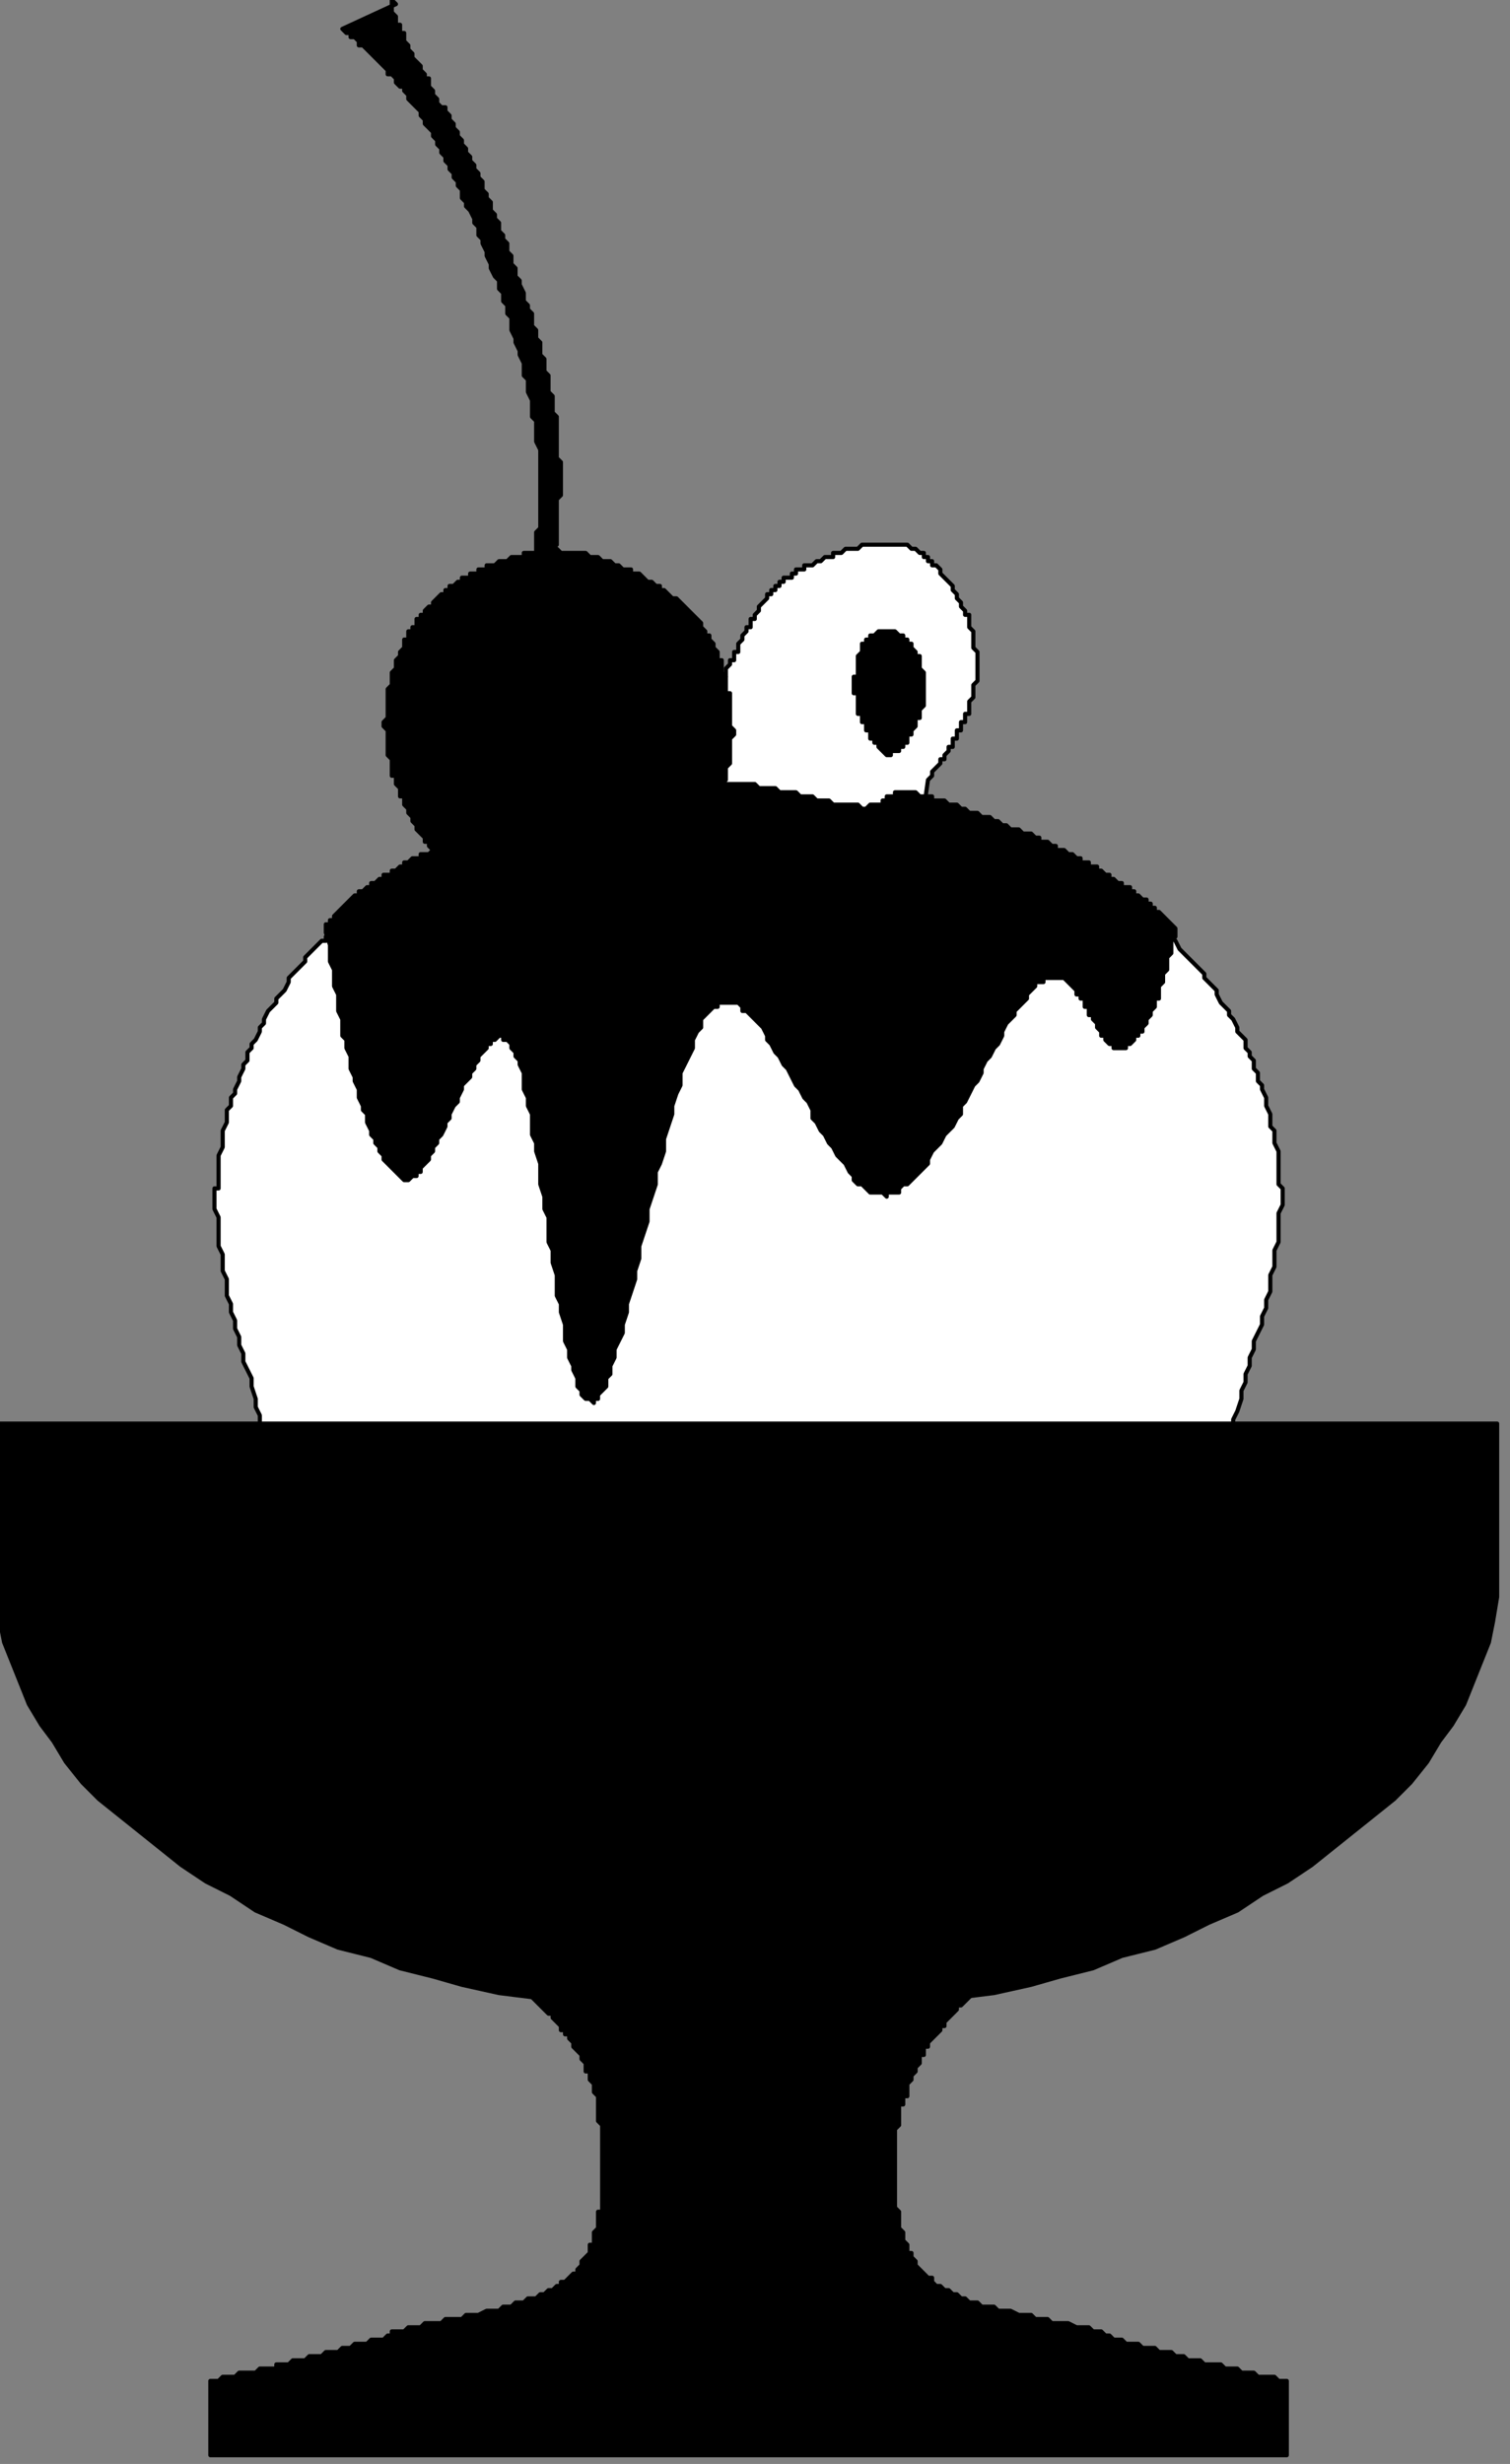 <?xml version="1.0" encoding="UTF-8" standalone="no"?>
<svg
   xmlns:dc="http://purl.org/dc/elements/1.1/"
   xmlns:cc="http://creativecommons.org/ns#"
   xmlns:rdf="http://www.w3.org/1999/02/22-rdf-syntax-ns#"
   xmlns:svg="http://www.w3.org/2000/svg"
   xmlns="http://www.w3.org/2000/svg"
   xmlns:sodipodi="http://sodipodi.sourceforge.net/DTD/sodipodi-0.dtd"
   xmlns:inkscape="http://www.inkscape.org/namespaces/inkscape"
   version="1.0"
   width="31.01mm"
   height="50.57mm"
   id="svg19"
   sodipodi:docname="DAIRY036.WMF">
  <rect width="100%" height="100%" fill="#808080" stroke="none"/>
  <sodipodi:namedview
     pagecolor="#ffffff"
     bordercolor="#666666"
     borderopacity="1"
     objecttolerance="10"
     gridtolerance="10"
     guidetolerance="10"
     inkscape:pageopacity="0"
     inkscape:pageshadow="2"
     inkscape:window-width="640"
     inkscape:window-height="480"
     id="namedview21" />
  <defs
     id="defs3">
    <pattern
       id="WMFhbasepattern"
       patternUnits="userSpaceOnUse"
       width="6"
       height="6"
       x="0"
       y="0" />
  </defs>
  <path
     style="fill:#ffffff;fill-rule:evenodd;fill-opacity:1;stroke:#000000;stroke-width:0.32px;stroke-linecap:round;stroke-linejoin:round;stroke-miterlimit:4;stroke-dasharray:none;stroke-opacity:1;"
     d="  M 14.085,140.839   L 14.726,140.199   L 15.366,139.559   L 15.366,138.918   L 16.006,138.278   L 16.646,137.638   L 16.646,137.318   L 16.967,136.678   L 17.607,136.038   L 17.607,135.718   L 17.927,135.397   L 18.247,134.757   L 18.247,134.437   L 18.567,134.117   L 18.887,133.477   L 18.887,133.157   L 19.207,132.837   L 19.207,132.197   L 19.528,131.877   L 19.528,131.556   L 19.848,130.916   L 19.848,130.596   L 20.168,130.276   L 20.168,129.636   L 20.488,129.316   L 20.488,128.356   L 20.808,127.715   L 20.808,127.075   L 21.128,126.435   L 21.128,125.475   L 21.448,125.155   L 21.448,122.914   L 21.768,122.594   L 21.768,118.753   L 21.448,118.433   L 21.448,115.872   L 21.128,115.232   L 21.128,114.272   L 20.808,113.631   L 20.808,112.351   L 20.488,111.711   L 20.488,111.071   L 20.168,110.431   L 20.168,109.79   L 19.848,109.15   L 19.848,108.51   L 19.528,107.55   L 19.528,106.91   L 18.887,105.629   L 18.887,104.989   L 18.567,104.349   L 18.567,103.709   L 18.247,103.069   L 18.247,102.428   L 17.927,101.788   L 17.927,101.148   L 17.607,100.508   L 17.607,99.227   L 17.287,98.587   L 17.287,97.307   L 16.967,96.667   L 16.967,94.426   L 16.646,93.786   L 16.646,92.186   L 16.967,92.186   L 16.967,89.625   L 17.287,88.985   L 17.287,87.704   L 17.607,87.064   L 17.607,86.104   L 17.927,85.784   L 17.927,85.144   L 18.247,84.823   L 18.247,84.503   L 18.567,83.863   L 18.567,83.543   L 18.887,82.903   L 18.887,82.583   L 19.207,82.263   L 19.207,81.623   L 19.528,81.303   L 19.528,80.982   L 19.848,80.662   L 20.168,80.022   L 20.168,79.702   L 20.488,79.382   L 20.488,79.062   L 20.808,78.422   L 21.448,77.782   L 21.448,77.461   L 22.089,76.821   L 22.409,76.181   L 22.409,75.861   L 23.049,75.221   L 23.689,74.581   L 23.689,74.261   L 24.329,73.62   L 24.97,72.98   L 25.29,72.98   L 25.29,72.66   L 25.93,72.02   L 26.25,71.7   L 26.89,71.38   L 27.531,70.74   L 27.851,70.74   L 28.171,70.419   L 28.811,70.099   L 29.131,69.779   L 29.451,69.779   L 29.772,69.459   L 30.412,69.139   L 30.732,68.819   L 31.052,68.819   L 31.692,68.499   L 32.012,68.499   L 32.653,68.179   L 32.973,67.859   L 33.293,67.859   L 33.933,67.539   L 34.253,67.539   L 34.894,67.219   L 35.214,66.899   L 35.854,66.899   L 36.174,66.578   L 36.814,66.578   L 37.134,66.258   L 37.454,66.258   L 38.095,65.938   L 38.415,65.938   L 38.735,65.618   L 39.375,65.618   L 39.695,65.298   L 40.015,65.298   L 40.656,64.978   L 40.976,64.978   L 41.296,64.658   L 41.616,64.658   L 42.256,64.338   L 42.576,64.338   L 42.897,64.018   L 43.217,64.018   L 43.537,63.698   L 44.177,63.698   L 44.177,63.378   L 44.497,63.378   L 44.817,63.057   L 45.137,63.057   L 45.458,62.737   L 45.778,62.737   L 46.098,62.417   L 46.418,62.417   L 46.418,62.097   L 47.058,62.097   L 47.378,61.777   L 47.698,61.777   L 47.698,61.457   L 48.339,61.457   L 48.339,61.137   L 48.979,61.137   L 48.979,60.817   L 49.299,60.817   L 49.619,60.497   L 49.939,60.497   L 50.259,60.177   L 50.58,60.177   L 50.58,59.857   L 50.9,59.857   L 51.22,59.536   L 51.54,59.536   L 51.86,59.216   L 52.18,59.216   L 52.18,58.896   L 52.5,58.896   L 52.5,58.576   L 52.82,58.576   L 52.82,58.256   L 53.141,58.256   L 53.461,57.936   L 53.781,57.936   L 53.781,57.616   L 54.101,57.296   L 54.101,56.976   L 54.421,56.976   L 54.421,56.656   L 54.741,56.656   L 54.741,56.016   L 55.061,56.016   L 55.061,55.375   L 55.381,55.375   L 55.381,54.415   L 55.702,54.415   L 55.702,53.455   L 56.022,53.455   L 56.022,52.495   L 56.342,52.495   L 56.342,51.854   L 56.662,51.534   L 56.662,51.214   L 56.982,51.214   L 56.982,50.574   L 57.302,50.574   L 57.302,49.934   L 57.622,49.614   L 57.622,49.294   L 57.942,48.974   L 57.942,48.653   L 58.263,48.653   L 58.263,48.013   L 58.583,48.013   L 58.583,47.693   L 58.903,47.373   L 58.903,47.053   L 59.543,46.413   L 59.543,46.093   L 59.863,46.093   L 59.863,45.773   L 60.183,45.773   L 60.183,45.453   L 60.503,45.453   L 60.503,45.132   L 60.824,45.132   L 60.824,44.812   L 61.464,44.812   L 61.464,44.492   L 61.784,44.492   L 61.784,44.172   L 62.424,44.172   L 62.424,43.852   L 63.064,43.852   L 63.385,43.532   L 63.705,43.532   L 64.025,43.212   L 64.665,43.212   L 64.665,42.892   L 65.305,42.892   L 65.625,42.572   L 66.586,42.572   L 66.906,42.252   L 70.427,42.252   L 70.747,42.572   L 71.068,42.572   L 71.388,42.892   L 71.708,42.892   L 71.708,43.212   L 72.028,43.212   L 72.028,43.532   L 72.348,43.532   L 72.348,43.852   L 72.668,43.852   L 72.988,44.172   L 72.988,44.492   L 73.629,45.132   L 73.949,45.453   L 73.949,45.773   L 74.269,46.093   L 74.269,46.413   L 74.589,46.733   L 74.589,47.053   L 74.909,47.373   L 74.909,47.693   L 75.229,47.693   L 75.229,48.653   L 75.549,48.974   L 75.549,50.254   L 75.869,50.574   L 75.869,52.815   L 75.549,53.135   L 75.549,54.095   L 75.229,54.415   L 75.229,55.375   L 74.909,55.375   L 74.909,56.016   L 74.589,56.016   L 74.589,56.656   L 74.269,56.656   L 74.269,57.296   L 73.949,57.296   L 73.949,57.936   L 73.629,57.936   L 73.629,58.256   L 73.308,58.576   L 73.308,58.896   L 72.988,58.896   L 72.988,59.216   L 72.348,59.857   L 72.348,60.177   L 72.028,60.497   L 71.708,62.737   L 72.348,62.737   L 72.668,63.057   L 73.308,63.057   L 73.949,63.378   L 74.269,63.378   L 74.909,63.698   L 75.229,63.698   L 75.869,64.018   L 76.51,64.018   L 76.83,64.338   L 77.47,64.338   L 77.79,64.658   L 78.43,64.658   L 78.75,64.978   L 79.071,64.978   L 79.711,65.298   L 80.031,65.298   L 80.671,65.618   L 80.991,65.938   L 81.311,65.938   L 81.952,66.258   L 82.272,66.578   L 82.912,66.578   L 83.552,67.219   L 83.872,67.219   L 84.513,67.539   L 85.153,68.179   L 85.473,68.179   L 86.113,68.499   L 86.754,69.139   L 87.074,69.459   L 87.394,69.459   L 88.034,70.099   L 88.674,70.74   L 89.315,71.06   L 89.955,71.7   L 90.595,72.34   L 90.915,72.34   L 90.915,72.66   L 91.235,72.98   L 91.555,73.62   L 92.196,74.261   L 92.836,74.901   L 93.476,75.541   L 93.476,75.861   L 94.116,76.501   L 94.437,76.821   L 94.437,77.141   L 94.757,77.782   L 95.397,78.422   L 95.397,78.742   L 95.717,79.062   L 96.037,79.702   L 96.037,80.022   L 96.677,80.662   L 96.677,81.303   L 96.998,81.623   L 96.998,81.943   L 97.318,82.263   L 97.318,82.903   L 97.638,83.223   L 97.638,83.863   L 97.958,84.183   L 97.958,84.503   L 98.278,85.144   L 98.278,85.784   L 98.598,86.424   L 98.598,87.384   L 98.918,87.704   L 98.918,88.665   L 99.238,89.305   L 99.238,91.865   L 99.559,92.186   L 99.559,93.466   L 99.238,94.106   L 99.238,96.347   L 98.918,96.987   L 98.918,98.267   L 98.598,98.907   L 98.598,100.188   L 98.278,100.828   L 98.278,101.468   L 97.958,102.108   L 97.958,102.748   L 97.318,104.029   L 97.318,104.669   L 96.998,105.309   L 96.998,105.949   L 96.677,106.59   L 96.677,107.23   L 96.357,107.87   L 96.357,108.51   L 96.037,109.47   L 95.717,110.11   L 95.717,110.751   L 95.397,111.391   L 95.397,112.031   L 95.077,112.671   L 95.077,113.952   L 94.757,114.592   L 94.757,115.552   L 94.437,116.192   L 94.437,118.433   L 94.116,119.073   L 94.116,120.353   L 94.437,120.673   L 94.437,122.594   L 94.757,123.234   L 94.757,124.835   L 95.077,125.155   L 95.077,126.755   L 95.397,127.075   L 95.397,128.035   L 95.717,128.676   L 95.717,128.996   L 96.037,129.316   L 96.037,130.276   L 96.357,130.916   L 96.357,131.236   L 96.677,131.556   L 96.677,132.197   L 96.998,132.517   L 96.998,132.837   L 97.318,133.477   L 97.638,133.797   L 97.638,134.117   L 97.958,134.757   L 98.278,135.077   L 98.278,135.397   L 98.598,135.718   L 98.918,136.358   L 98.918,136.678   L 99.559,137.318   L 99.879,137.638   L 99.879,138.278   L 100.519,138.918   L 101.159,139.559   L 101.799,140.199   L 101.799,140.519   L 102.12,140.839   L 14.085,140.839  z "
     id="path5" />
  <path
     style="fill:#000000;fill-rule:evenodd;fill-opacity:1;stroke:#000000;stroke-width:0.32px;stroke-linecap:round;stroke-linejoin:round;stroke-miterlimit:4;stroke-dasharray:none;stroke-opacity:1;"
     d="  M 25.29,72.02   L 25.29,71.7   L 25.61,71.7   L 25.61,71.38   L 25.93,71.38   L 25.93,71.06   L 26.57,70.419   L 27.211,69.779   L 27.531,69.459   L 27.851,69.459   L 27.851,69.139   L 28.171,69.139   L 28.491,68.819   L 28.811,68.819   L 28.811,68.499   L 29.131,68.499   L 29.451,68.179   L 29.772,68.179   L 29.772,67.859   L 30.412,67.859   L 30.412,67.539   L 30.732,67.539   L 31.052,67.219   L 31.372,67.219   L 31.372,66.899   L 31.692,66.899   L 32.012,66.578   L 32.653,66.578   L 32.653,66.258   L 33.293,66.258   L 33.613,65.938   L 33.933,65.938   L 34.253,65.618   L 34.894,65.618   L 35.214,65.298   L 35.854,65.298   L 36.174,64.978   L 36.494,64.978   L 36.814,64.658   L 37.454,64.658   L 37.775,64.338   L 38.415,64.338   L 38.735,64.018   L 39.695,64.018   L 40.015,63.698   L 40.336,63.698   L 40.656,63.378   L 41.616,63.378   L 41.936,63.057   L 42.897,63.057   L 43.217,62.737   L 44.177,62.737   L 44.177,62.417   L 45.137,62.417   L 45.458,62.097   L 46.418,62.097   L 46.738,61.777   L 47.698,61.777   L 48.019,61.457   L 49.299,61.457   L 49.619,61.137   L 51.22,61.137   L 51.54,60.817   L 58.583,60.817   L 58.903,61.137   L 60.183,61.137   L 60.503,61.457   L 61.784,61.457   L 62.104,61.777   L 63.064,61.777   L 63.385,62.097   L 64.345,62.097   L 64.665,62.417   L 66.586,62.417   L 66.906,62.737   L 67.226,62.737   L 67.546,62.417   L 68.507,62.417   L 68.507,62.097   L 68.827,62.097   L 68.827,61.777   L 69.467,61.777   L 69.467,61.457   L 71.068,61.457   L 71.388,61.777   L 72.348,61.777   L 72.348,62.097   L 73.308,62.097   L 73.629,62.417   L 74.269,62.417   L 74.589,62.737   L 74.909,62.737   L 75.229,63.057   L 75.869,63.057   L 76.189,63.378   L 76.83,63.378   L 77.15,63.698   L 77.47,63.698   L 77.79,64.018   L 78.11,64.018   L 78.43,64.338   L 79.071,64.338   L 79.391,64.658   L 80.031,64.658   L 80.351,64.978   L 80.671,64.978   L 80.671,65.298   L 81.311,65.298   L 81.632,65.618   L 81.952,65.618   L 81.952,65.938   L 82.592,65.938   L 82.912,66.258   L 83.232,66.258   L 83.552,66.578   L 83.872,66.578   L 83.872,66.899   L 84.513,66.899   L 84.513,67.219   L 85.153,67.219   L 85.153,67.539   L 85.473,67.539   L 85.793,67.859   L 86.113,67.859   L 86.113,68.179   L 86.433,68.179   L 86.754,68.499   L 87.074,68.499   L 87.074,68.819   L 87.714,68.819   L 87.714,69.139   L 88.034,69.139   L 88.034,69.459   L 88.354,69.459   L 88.674,69.779   L 88.994,69.779   L 88.994,70.099   L 89.315,70.099   L 89.315,70.419   L 89.635,70.419   L 89.635,70.74   L 89.955,70.74   L 90.595,71.38   L 91.235,72.02   L 91.235,72.66   L 90.915,72.98   L 90.915,73.94   L 90.595,74.261   L 90.595,75.221   L 90.275,75.541   L 90.275,76.181   L 89.955,76.501   L 89.955,77.461   L 89.635,77.461   L 89.635,78.102   L 89.315,78.422   L 89.315,78.742   L 88.994,79.062   L 88.994,79.382   L 88.674,79.702   L 88.674,80.022   L 88.354,80.022   L 88.354,80.342   L 88.034,80.342   L 88.034,80.662   L 87.714,80.982   L 87.394,80.982   L 87.394,81.303   L 86.433,81.303   L 86.433,80.982   L 86.113,80.982   L 85.793,80.662   L 85.793,80.342   L 85.473,80.342   L 85.473,80.022   L 85.153,79.702   L 85.153,79.382   L 84.833,79.062   L 84.833,78.742   L 84.513,78.742   L 84.513,78.102   L 84.193,78.102   L 84.193,77.461   L 83.872,77.461   L 83.872,77.141   L 83.552,77.141   L 83.552,76.821   L 82.912,76.181   L 82.592,75.861   L 80.991,75.861   L 80.991,76.181   L 80.351,76.181   L 80.351,76.501   L 79.711,77.141   L 79.711,77.461   L 79.071,78.102   L 78.75,78.422   L 78.75,78.742   L 78.11,79.382   L 77.79,80.022   L 77.79,80.342   L 77.47,80.982   L 77.15,81.303   L 76.83,81.943   L 76.51,82.263   L 76.189,82.903   L 76.189,83.223   L 75.869,83.863   L 75.549,84.183   L 74.909,85.464   L 74.589,85.784   L 74.589,86.424   L 74.269,86.744   L 73.949,87.384   L 73.308,88.024   L 72.988,88.665   L 72.348,89.305   L 72.028,89.945   L 72.028,90.265   L 71.388,90.905   L 70.747,91.545   L 70.427,91.865   L 70.107,91.865   L 69.787,92.186   L 69.787,92.506   L 68.827,92.506   L 68.827,92.826   L 68.507,92.506   L 67.546,92.506   L 66.906,91.865   L 66.586,91.865   L 66.266,91.545   L 66.266,91.225   L 65.946,90.905   L 65.625,90.265   L 64.985,89.625   L 64.665,88.985   L 64.345,88.665   L 64.025,88.024   L 63.705,87.704   L 63.385,87.064   L 63.064,86.744   L 63.064,86.104   L 62.744,85.464   L 62.424,85.144   L 62.104,84.503   L 61.784,84.183   L 61.144,82.903   L 60.824,82.583   L 60.503,81.943   L 60.183,81.623   L 59.863,80.982   L 59.543,80.662   L 59.543,80.342   L 59.223,79.702   L 58.583,79.062   L 57.942,78.422   L 57.622,78.422   L 57.622,78.102   L 57.302,77.782   L 55.702,77.782   L 55.702,78.102   L 55.381,78.102   L 54.741,78.742   L 54.421,79.062   L 54.421,79.702   L 54.101,80.022   L 53.781,80.662   L 53.781,81.303   L 53.141,82.583   L 52.82,83.223   L 52.82,84.183   L 52.5,84.823   L 52.18,85.784   L 52.18,86.424   L 51.54,88.344   L 51.54,89.305   L 51.22,90.265   L 50.9,90.905   L 50.9,91.865   L 50.259,93.786   L 50.259,94.746   L 49.619,96.667   L 49.619,97.627   L 49.299,98.587   L 49.299,99.227   L 48.659,101.148   L 48.659,101.788   L 48.339,102.748   L 48.339,103.389   L 47.698,104.669   L 47.698,105.309   L 47.378,105.949   L 47.378,106.59   L 47.058,106.91   L 47.058,107.55   L 46.418,108.19   L 46.418,108.51   L 46.098,108.51   L 46.098,108.83   L 45.778,108.51   L 45.458,108.51   L 45.137,108.19   L 45.137,107.87   L 44.817,107.55   L 44.817,106.91   L 44.497,106.269   L 44.497,105.949   L 44.177,105.309   L 44.177,104.669   L 43.857,104.029   L 43.857,102.748   L 43.537,101.788   L 43.537,101.148   L 43.217,100.508   L 43.217,98.907   L 42.897,97.947   L 42.897,96.987   L 42.576,96.347   L 42.576,94.426   L 42.256,93.786   L 42.256,92.826   L 41.936,91.865   L 41.936,90.265   L 41.616,89.305   L 41.616,88.665   L 41.296,88.024   L 41.296,86.424   L 40.976,85.784   L 40.976,85.144   L 40.656,84.503   L 40.656,83.223   L 40.336,82.583   L 40.336,82.263   L 40.015,81.943   L 40.015,81.623   L 39.695,81.303   L 39.695,80.982   L 39.375,80.662   L 39.055,80.662   L 39.055,80.342   L 38.735,80.342   L 38.415,80.662   L 38.095,80.662   L 38.095,80.982   L 37.775,80.982   L 37.775,81.303   L 37.134,81.943   L 37.134,82.263   L 36.814,82.583   L 36.814,82.903   L 36.494,83.223   L 36.494,83.543   L 35.854,84.183   L 35.854,84.503   L 35.534,85.144   L 35.534,85.464   L 35.214,85.784   L 34.894,86.424   L 34.894,86.744   L 34.573,87.064   L 34.573,87.384   L 34.253,88.024   L 33.933,88.344   L 33.933,88.665   L 33.613,88.985   L 33.613,89.305   L 33.293,89.625   L 33.293,89.945   L 32.653,90.585   L 32.653,90.905   L 32.333,90.905   L 32.333,91.225   L 32.012,91.225   L 31.692,91.545   L 31.372,91.545   L 30.732,90.905   L 30.092,90.265   L 29.772,89.945   L 29.772,89.625   L 29.451,89.305   L 29.451,88.985   L 29.131,88.665   L 29.131,88.344   L 28.811,88.024   L 28.811,87.704   L 28.491,87.064   L 28.491,86.424   L 28.171,86.104   L 28.171,85.784   L 27.851,85.144   L 27.851,84.503   L 27.531,83.863   L 27.531,83.543   L 27.211,82.903   L 27.211,81.943   L 26.89,81.303   L 26.89,80.662   L 26.57,80.342   L 26.57,79.062   L 26.25,78.422   L 26.25,77.141   L 25.93,76.501   L 25.93,75.221   L 25.61,74.581   L 25.61,73.3   L 25.29,72.34   L 25.29,72.02  z "
     id="path7" />
  <path
     style="fill:#000000;fill-rule:evenodd;fill-opacity:1;stroke:#000000;stroke-width:0.32px;stroke-linecap:round;stroke-linejoin:round;stroke-miterlimit:4;stroke-dasharray:none;stroke-opacity:1;"
     d="  M 66.906,50.254   L 66.906,49.934   L 67.226,49.934   L 67.226,49.614   L 67.546,49.614   L 67.546,49.294   L 67.866,49.294   L 68.186,48.974   L 69.467,48.974   L 69.787,49.294   L 70.107,49.294   L 70.107,49.614   L 70.427,49.614   L 70.427,49.934   L 70.747,49.934   L 70.747,50.254   L 71.068,50.574   L 71.068,50.894   L 71.388,50.894   L 71.388,51.854   L 71.708,52.174   L 71.708,54.735   L 71.388,55.055   L 71.388,55.695   L 71.068,55.695   L 71.068,56.336   L 70.747,56.656   L 70.747,56.976   L 70.427,56.976   L 70.427,57.616   L 70.107,57.616   L 70.107,57.936   L 69.787,57.936   L 69.787,58.256   L 69.147,58.256   L 69.147,58.576   L 68.827,58.576   L 68.186,57.936   L 68.186,57.616   L 67.866,57.616   L 67.866,57.296   L 67.546,57.296   L 67.546,56.656   L 67.226,56.656   L 67.226,56.016   L 66.906,56.016   L 66.906,55.375   L 66.586,55.375   L 66.586,53.775   L 66.266,53.775   L 66.266,52.495   L 66.586,52.495   L 66.586,50.894   L 66.906,50.574   L 66.906,50.254  z "
     id="path9" />
  <path
     style="fill:#000000;fill-rule:evenodd;fill-opacity:1;stroke:#000000;stroke-width:0.32px;stroke-linecap:round;stroke-linejoin:round;stroke-miterlimit:4;stroke-dasharray:none;stroke-opacity:1;"
     d="  M 39.695,153.643   L 40.336,154.283   L 40.656,154.283   L 41.296,154.923   L 41.936,155.563   L 42.576,156.203   L 42.897,156.203   L 42.897,156.523   L 43.537,157.164   L 43.537,157.484   L 43.857,157.484   L 43.857,157.804   L 44.177,157.804   L 44.177,158.124   L 44.497,158.444   L 44.497,158.764   L 45.137,159.404   L 45.137,159.724   L 45.458,160.044   L 45.458,160.684   L 45.778,160.684   L 45.778,161.325   L 46.098,161.645   L 46.098,162.285   L 46.418,162.605   L 46.418,164.526   L 46.738,164.846   L 46.738,171.568   L 46.418,171.568   L 46.418,172.848   L 46.098,173.168   L 46.098,174.128   L 45.778,174.128   L 45.778,174.768   L 45.137,175.409   L 45.137,175.729   L 44.817,176.049   L 44.817,176.369   L 44.497,176.369   L 43.857,177.009   L 43.537,177.009   L 43.537,177.329   L 43.217,177.329   L 42.897,177.649   L 42.576,177.649   L 42.256,177.969   L 41.936,177.969   L 41.616,178.289   L 40.976,178.289   L 40.656,178.609   L 40.015,178.609   L 39.695,178.93   L 39.055,178.93   L 38.735,179.25   L 37.775,179.25   L 37.134,179.57   L 36.174,179.57   L 35.854,179.89   L 34.573,179.89   L 34.253,180.21   L 32.973,180.21   L 32.653,180.53   L 31.692,180.53   L 31.372,180.85   L 30.412,180.85   L 30.412,181.17   L 30.092,181.17   L 29.772,181.49   L 28.811,181.49   L 28.491,181.81   L 27.531,181.81   L 27.211,182.13   L 26.57,182.13   L 26.25,182.451   L 25.29,182.451   L 24.97,182.771   L 24.009,182.771   L 23.689,183.091   L 22.729,183.091   L 22.409,183.411   L 21.448,183.411   L 21.448,183.731   L 20.168,183.731   L 19.848,184.051   L 18.567,184.051   L 18.247,184.371   L 17.287,184.371   L 16.967,184.691   L 16.326,184.691   L 16.326,190.453   L 99.879,190.453   L 99.879,184.691   L 99.238,184.691   L 98.918,184.371   L 97.638,184.371   L 97.318,184.051   L 96.357,184.051   L 96.037,183.731   L 95.077,183.731   L 94.757,183.411   L 93.476,183.411   L 93.156,183.091   L 92.196,183.091   L 91.876,182.771   L 91.235,182.771   L 90.915,182.451   L 89.955,182.451   L 89.635,182.13   L 88.674,182.13   L 88.354,181.81   L 87.394,181.81   L 87.074,181.49   L 86.433,181.49   L 86.113,181.17   L 85.793,181.17   L 85.473,180.85   L 84.833,180.85   L 84.513,180.53   L 83.552,180.53   L 82.912,180.21   L 81.632,180.21   L 81.311,179.89   L 80.351,179.89   L 80.031,179.57   L 79.071,179.57   L 78.43,179.25   L 77.47,179.25   L 77.15,178.93   L 76.189,178.93   L 75.869,178.609   L 75.229,178.609   L 74.909,178.289   L 74.589,178.289   L 74.269,177.969   L 73.949,177.969   L 73.629,177.649   L 73.308,177.649   L 72.988,177.329   L 72.668,177.329   L 72.348,177.009   L 72.348,176.689   L 72.028,176.689   L 71.388,176.049   L 71.068,175.729   L 71.068,175.409   L 70.747,175.088   L 70.747,174.768   L 70.427,174.768   L 70.427,174.128   L 70.107,173.808   L 70.107,173.168   L 69.787,172.848   L 69.787,171.568   L 69.467,171.247   L 69.467,165.166   L 69.787,164.846   L 69.787,163.245   L 70.107,163.245   L 70.107,162.605   L 70.427,162.605   L 70.427,161.645   L 70.747,161.325   L 70.747,161.005   L 71.068,160.684   L 71.068,160.364   L 71.388,160.044   L 71.388,159.404   L 71.708,159.404   L 71.708,158.764   L 72.028,158.764   L 72.028,158.444   L 72.668,157.804   L 72.988,157.484   L 72.988,157.164   L 73.308,157.164   L 73.308,156.843   L 73.949,156.203   L 74.269,155.883   L 74.269,155.563   L 74.589,155.563   L 75.229,154.923   L 75.869,154.283   L 76.189,153.963   L 76.51,153.963   L 76.83,153.643   L 39.695,153.643  z "
     id="path11" />
  <path
     style="fill:#000000;fill-rule:evenodd;fill-opacity:1;stroke:#000000;stroke-width:0.32px;stroke-linecap:round;stroke-linejoin:round;stroke-miterlimit:4;stroke-dasharray:none;stroke-opacity:1;"
     d="  M -0.32,122.274   L -0.32,123.874   L 0,125.795   L 0.32,127.395   L 1.601,130.596   L 2.241,132.197   L 3.201,133.797   L 4.162,135.077   L 5.122,136.678   L 6.402,138.278   L 7.683,139.559   L 10.884,142.119   L 14.085,144.68   L 16.006,145.96   L 17.927,146.921   L 19.848,148.201   L 22.089,149.161   L 24.009,150.122   L 26.25,151.082   L 28.811,151.722   L 31.052,152.682   L 33.613,153.322   L 35.854,153.963   L 38.735,154.603   L 41.296,154.923   L 43.857,155.563   L 46.738,155.883   L 49.299,156.203   L 52.18,156.203   L 55.061,156.523   L 60.824,156.523   L 63.705,156.203   L 66.586,156.203   L 69.147,155.883   L 72.028,155.563   L 74.589,154.923   L 77.15,154.603   L 80.031,153.963   L 82.272,153.322   L 84.833,152.682   L 87.074,151.722   L 89.635,151.082   L 91.876,150.122   L 93.796,149.161   L 96.037,148.201   L 97.958,146.921   L 99.879,145.96   L 101.799,144.68   L 105.001,142.119   L 108.202,139.559   L 109.482,138.278   L 110.763,136.678   L 111.723,135.077   L 112.684,133.797   L 113.644,132.197   L 114.924,128.996   L 115.565,127.395   L 115.885,125.795   L 116.205,123.874   L 116.205,122.274   L 116.205,110.431   L 0,110.431   L -0.32,122.274  z "
     id="path13" />
  <path
     style="fill:#000000;fill-rule:evenodd;fill-opacity:1;stroke:#000000;stroke-width:0.32px;stroke-linecap:round;stroke-linejoin:round;stroke-miterlimit:4;stroke-dasharray:none;stroke-opacity:1;"
     d="  M 43.537,70.099   L 43.217,69.779   L 41.616,69.779   L 41.616,69.459   L 40.336,69.459   L 40.015,69.139   L 39.055,69.139   L 39.055,68.819   L 38.095,68.819   L 37.775,68.499   L 37.454,68.499   L 37.134,68.179   L 36.494,68.179   L 36.494,67.859   L 35.854,67.859   L 35.854,67.539   L 35.214,67.539   L 35.214,67.219   L 34.894,67.219   L 34.894,66.899   L 34.573,66.899   L 33.933,66.258   L 33.293,65.618   L 33.293,65.298   L 32.973,65.298   L 32.973,64.978   L 32.333,64.338   L 32.333,64.018   L 32.012,63.698   L 32.012,63.378   L 31.692,63.057   L 31.692,62.737   L 31.372,62.417   L 31.372,61.777   L 31.052,61.777   L 31.052,61.137   L 30.732,60.817   L 30.732,60.177   L 30.412,60.177   L 30.412,58.896   L 30.092,58.576   L 30.092,56.656   L 29.772,56.336   L 29.772,56.016   L 30.092,55.695   L 30.092,53.455   L 30.412,53.135   L 30.412,52.174   L 30.732,51.854   L 30.732,51.214   L 31.052,50.894   L 31.052,50.574   L 31.372,50.254   L 31.372,49.614   L 31.692,49.614   L 31.692,48.974   L 32.012,48.974   L 32.012,48.653   L 32.333,48.653   L 32.333,48.013   L 32.653,48.013   L 32.653,47.693   L 32.973,47.693   L 32.973,47.373   L 33.293,47.053   L 33.613,47.053   L 33.613,46.733   L 34.253,46.093   L 34.573,46.093   L 34.573,45.773   L 34.894,45.773   L 34.894,45.453   L 35.214,45.453   L 35.534,45.132   L 35.854,45.132   L 35.854,44.812   L 36.494,44.812   L 36.494,44.492   L 37.134,44.492   L 37.134,44.172   L 37.775,44.172   L 37.775,43.852   L 38.415,43.852   L 38.735,43.532   L 39.375,43.532   L 39.695,43.212   L 40.656,43.212   L 40.656,42.892   L 42.897,42.892   L 42.897,42.572   L 43.217,42.572   L 43.537,42.892   L 45.458,42.892   L 45.778,43.212   L 46.418,43.212   L 46.738,43.532   L 47.378,43.532   L 47.698,43.852   L 48.019,43.852   L 48.339,44.172   L 48.979,44.172   L 48.979,44.492   L 49.619,44.492   L 50.259,45.132   L 50.58,45.132   L 50.9,45.453   L 51.22,45.453   L 51.22,45.773   L 51.54,45.773   L 52.18,46.413   L 52.5,46.413   L 53.141,47.053   L 53.781,47.693   L 54.421,48.333   L 54.421,48.653   L 54.741,48.974   L 54.741,49.294   L 55.061,49.294   L 55.061,49.614   L 55.381,49.934   L 55.381,50.254   L 55.702,50.574   L 55.702,51.214   L 56.022,51.214   L 56.022,52.174   L 56.342,52.495   L 56.342,53.775   L 56.662,53.775   L 56.662,56.336   L 56.982,56.656   L 56.982,56.976   L 56.662,57.296   L 56.662,59.216   L 56.342,59.536   L 56.342,60.497   L 56.022,60.817   L 56.022,61.457   L 55.702,61.457   L 55.702,62.097   L 55.381,62.417   L 55.381,62.737   L 55.061,63.057   L 55.061,63.378   L 54.741,63.698   L 54.741,64.018   L 54.421,64.018   L 54.421,64.658   L 54.101,64.658   L 53.781,64.978   L 53.461,64.978   L 53.461,65.298   L 53.141,65.298   L 52.82,65.618   L 52.18,65.618   L 52.18,65.938   L 50.58,65.938   L 50.58,66.258   L 49.299,66.258   L 49.299,66.578   L 48.659,66.578   L 48.659,66.899   L 48.339,66.899   L 48.659,66.899   L 48.659,67.219   L 48.339,67.219   L 48.659,67.219   L 48.659,67.859   L 48.979,67.859   L 48.979,68.179   L 48.659,68.499   L 48.659,68.819   L 48.019,68.819   L 48.019,69.139   L 47.378,69.139   L 47.378,69.459   L 46.418,69.459   L 46.418,69.779   L 45.458,69.779   L 45.137,70.099   L 43.537,70.099  z "
     id="path15" />
  <path
     style="fill:#000000;fill-rule:evenodd;fill-opacity:1;stroke:#000000;stroke-width:0.32px;stroke-linecap:round;stroke-linejoin:round;stroke-miterlimit:4;stroke-dasharray:none;stroke-opacity:1;"
     d="  M 30.732,0.32   L 30.412,0   L 30.412,0.96   L 30.732,1.28   L 30.732,1.921   L 31.052,1.921   L 31.052,2.561   L 31.372,2.561   L 31.372,3.201   L 31.692,3.521   L 31.692,3.841   L 32.012,4.161   L 32.012,4.481   L 32.653,5.121   L 32.653,5.442   L 32.973,5.762   L 32.973,6.082   L 33.293,6.082   L 33.293,6.722   L 33.613,7.042   L 33.613,7.362   L 33.933,7.682   L 33.933,8.002   L 34.253,8.322   L 34.573,8.322   L 34.573,8.642   L 34.894,8.962   L 34.894,9.283   L 35.214,9.603   L 35.214,9.923   L 35.534,10.243   L 35.534,10.563   L 35.854,10.883   L 35.854,11.203   L 36.174,11.523   L 36.174,11.843   L 36.494,12.163   L 36.494,12.483   L 36.814,12.804   L 36.814,13.124   L 37.134,13.444   L 37.134,13.764   L 37.454,14.084   L 37.454,14.724   L 37.775,15.044   L 37.775,15.364   L 38.095,15.684   L 38.095,16.325   L 38.415,16.645   L 38.415,16.965   L 38.735,17.285   L 38.735,17.925   L 39.055,18.245   L 39.055,18.565   L 39.375,18.885   L 39.375,19.525   L 39.695,19.845   L 39.695,20.486   L 40.015,20.806   L 40.015,21.446   L 40.336,21.766   L 40.336,22.086   L 40.656,22.726   L 40.656,23.366   L 40.976,23.687   L 40.976,24.007   L 41.296,24.327   L 41.296,25.287   L 41.616,25.607   L 41.616,26.247   L 41.936,26.567   L 41.936,27.528   L 42.256,27.848   L 42.256,28.808   L 42.576,29.128   L 42.576,30.408   L 42.897,30.729   L 42.897,32.009   L 43.217,32.329   L 43.217,35.53   L 43.537,35.85   L 43.537,38.411   L 43.217,38.731   L 43.217,42.252   L 42.897,42.572   L 42.897,44.172   L 42.576,44.492   L 42.576,46.093   L 42.256,46.413   L 42.256,47.053   L 41.936,47.373   L 41.936,47.693   L 41.616,48.013   L 41.616,48.653   L 41.296,48.653   L 41.296,48.974   L 40.976,48.974   L 40.976,49.294   L 40.656,49.294   L 40.656,49.614   L 40.336,49.614   L 40.336,49.934   L 40.015,49.934   L 40.015,50.254   L 39.375,50.254   L 39.055,50.574   L 38.415,50.574   L 38.735,50.254   L 38.735,49.934   L 39.055,49.614   L 39.055,49.294   L 39.375,49.294   L 39.375,48.974   L 39.695,48.653   L 39.695,48.333   L 40.015,48.013   L 40.015,47.373   L 40.336,47.053   L 40.336,46.733   L 40.656,46.413   L 40.656,45.773   L 40.976,45.453   L 40.976,44.812   L 41.296,44.492   L 41.296,43.532   L 41.616,43.212   L 41.616,41.291   L 41.936,40.971   L 41.936,34.89   L 41.616,34.249   L 41.616,32.649   L 41.296,32.329   L 41.296,31.049   L 40.976,30.408   L 40.976,29.448   L 40.656,29.128   L 40.656,28.168   L 40.336,27.528   L 40.336,27.208   L 40.015,26.567   L 40.015,26.247   L 39.695,25.607   L 39.695,24.647   L 39.375,24.327   L 39.375,23.687   L 39.055,23.366   L 39.055,22.726   L 38.735,22.406   L 38.735,21.766   L 38.415,21.446   L 38.095,20.806   L 38.095,20.486   L 37.775,19.845   L 37.775,19.525   L 37.454,18.885   L 37.454,18.565   L 37.134,18.245   L 37.134,17.605   L 36.814,17.285   L 36.814,16.965   L 36.494,16.325   L 36.174,16.004   L 36.174,15.684   L 35.854,15.364   L 35.854,14.724   L 35.534,14.404   L 35.534,14.084   L 35.214,13.764   L 35.214,13.444   L 34.894,13.124   L 34.894,12.804   L 34.573,12.483   L 34.573,12.163   L 34.253,11.843   L 34.253,11.523   L 33.933,11.203   L 33.933,10.883   L 33.613,10.563   L 33.613,10.243   L 32.973,9.603   L 32.973,9.283   L 32.653,8.962   L 32.653,8.642   L 32.012,8.002   L 31.692,7.682   L 31.692,7.362   L 31.372,7.042   L 31.372,6.722   L 31.052,6.722   L 30.732,6.402   L 30.732,6.082   L 30.412,5.762   L 30.092,5.762   L 30.092,5.442   L 29.451,4.801   L 28.811,4.161   L 28.171,3.521   L 27.851,3.521   L 27.851,3.201   L 27.531,2.881   L 27.211,2.881   L 27.211,2.561   L 26.89,2.561   L 26.57,2.241   L 30.732,0.32  z "
     id="path17" />
</svg>
